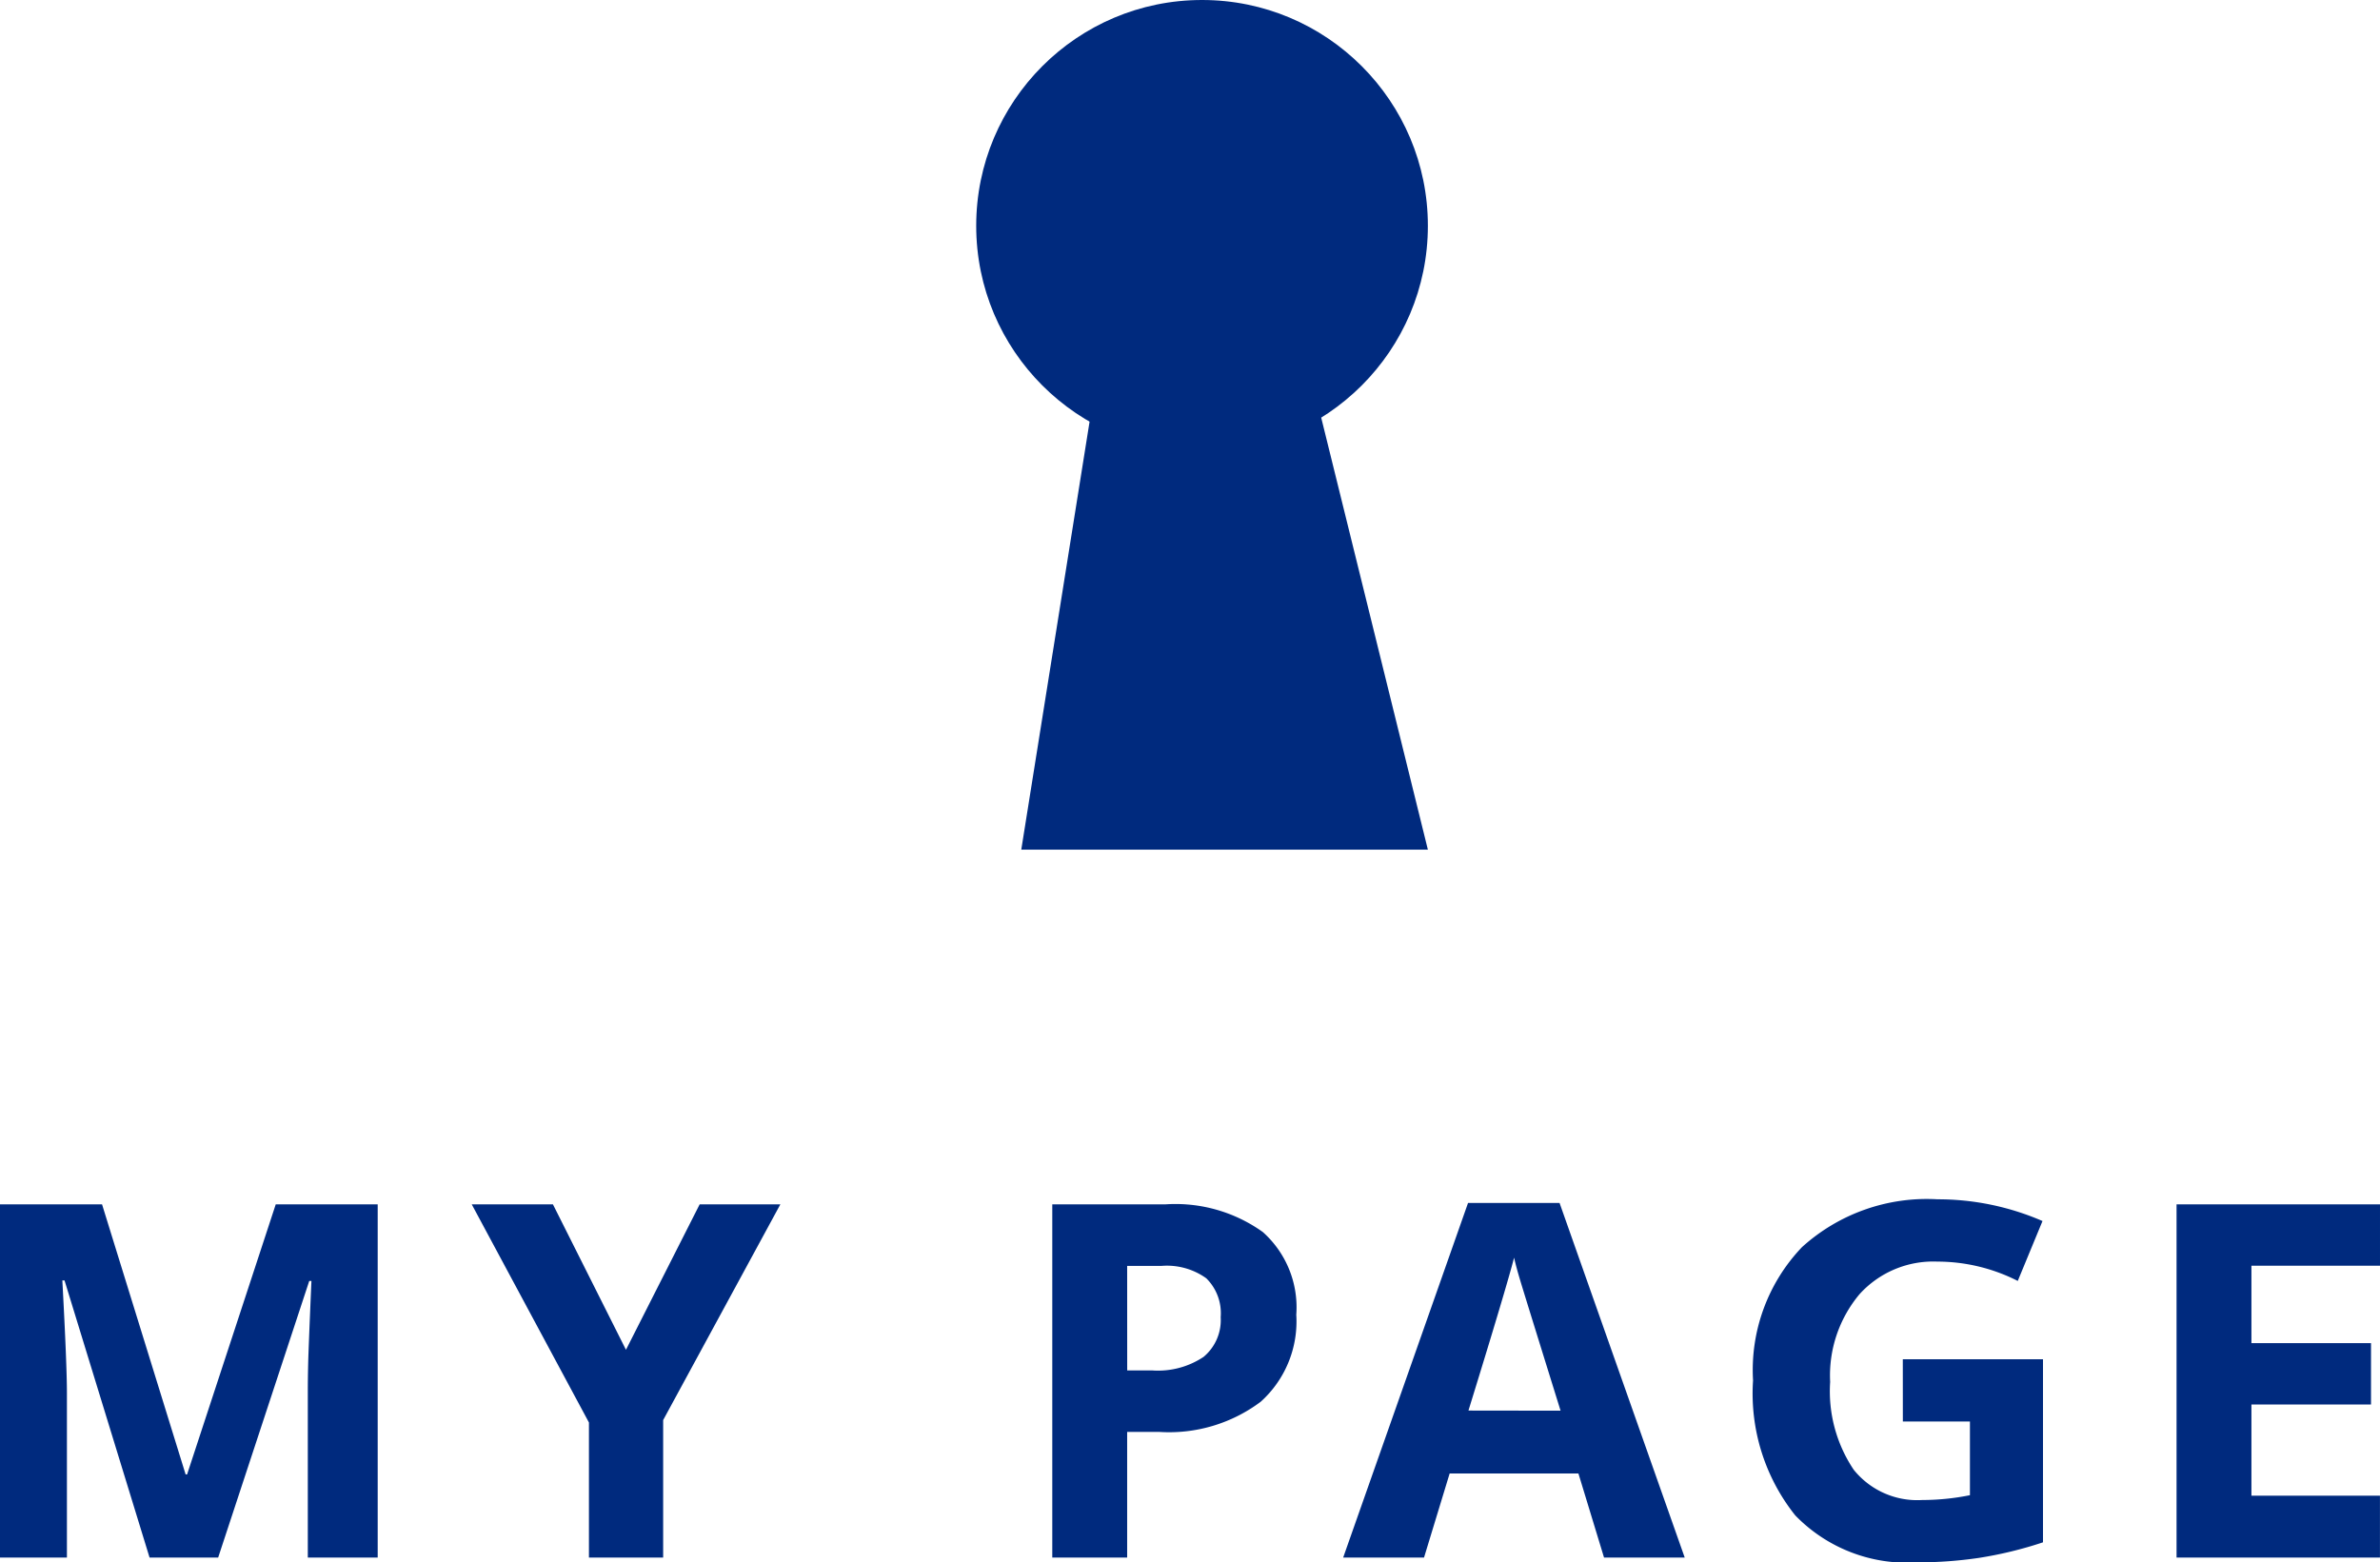 <svg viewBox="0 0 57.72 37.896" xmlns="http://www.w3.org/2000/svg"><g fill="#002a7e"><circle cx="29.152" cy="5.477" r="5.477"/><path d="m-3503.077-5288.676-2.125 13.318h9.861l-3.288-13.318z" transform="translate(3529.97 5295.967)"/><path d="m-25.048 0-2.062-6.721h-.053q.111 2.051.111 2.736v3.985h-1.623v-8.566h2.475l2.027 6.551h.035l2.15-6.551h2.473v8.566h-1.695v-4.055q0-.287.009-.662t.079-1.992h-.053l-2.209 6.709zm11.554-5.039 1.787-3.527h1.957l-2.842 5.232v3.334h-1.8v-3.275l-2.842-5.291h1.969zm12.156.5h.6a1.99 1.99 0 0 0 1.251-.327 1.159 1.159 0 0 0 .416-.964 1.188 1.188 0 0 0 -.349-.943 1.634 1.634 0 0 0 -1.093-.3h-.826zm4.1-1.359a2.618 2.618 0 0 1 -.862 2.119 3.7 3.7 0 0 1 -2.46.732h-.779v3.047h-1.816v-8.566h2.736a3.64 3.64 0 0 1 2.37.671 2.446 2.446 0 0 1 .812 2zm7.464 5.898-.621-2.039h-3.123l-.621 2.039h-1.961l3.028-8.6h2.22l3.035 8.6zm-1.054-3.562q-.862-2.772-.972-3.138t-.155-.574q-.193.75-1.107 3.709zm8.3-1.248h3.4v4.441a9.581 9.581 0 0 1 -1.556.378 10.133 10.133 0 0 1 -1.491.108 3.773 3.773 0 0 1 -2.962-1.14 4.741 4.741 0 0 1 -1.023-3.272 4.316 4.316 0 0 1 1.187-3.234 4.505 4.505 0 0 1 3.29-1.16 6.366 6.366 0 0 1 2.543.527l-.6 1.453a4.31 4.31 0 0 0 -1.951-.469 2.41 2.41 0 0 0 -1.887.791 3.068 3.068 0 0 0 -.712 2.127 3.416 3.416 0 0 0 .571 2.13 1.977 1.977 0 0 0 1.661.735 5.876 5.876 0 0 0 1.158-.117v-1.788h-1.627zm11.572 4.81h-4.933v-8.566h4.934v1.488h-3.118v1.878h2.9v1.488h-2.9v2.212h3.117z" transform="translate(28.675 37.779)"/></g></svg>